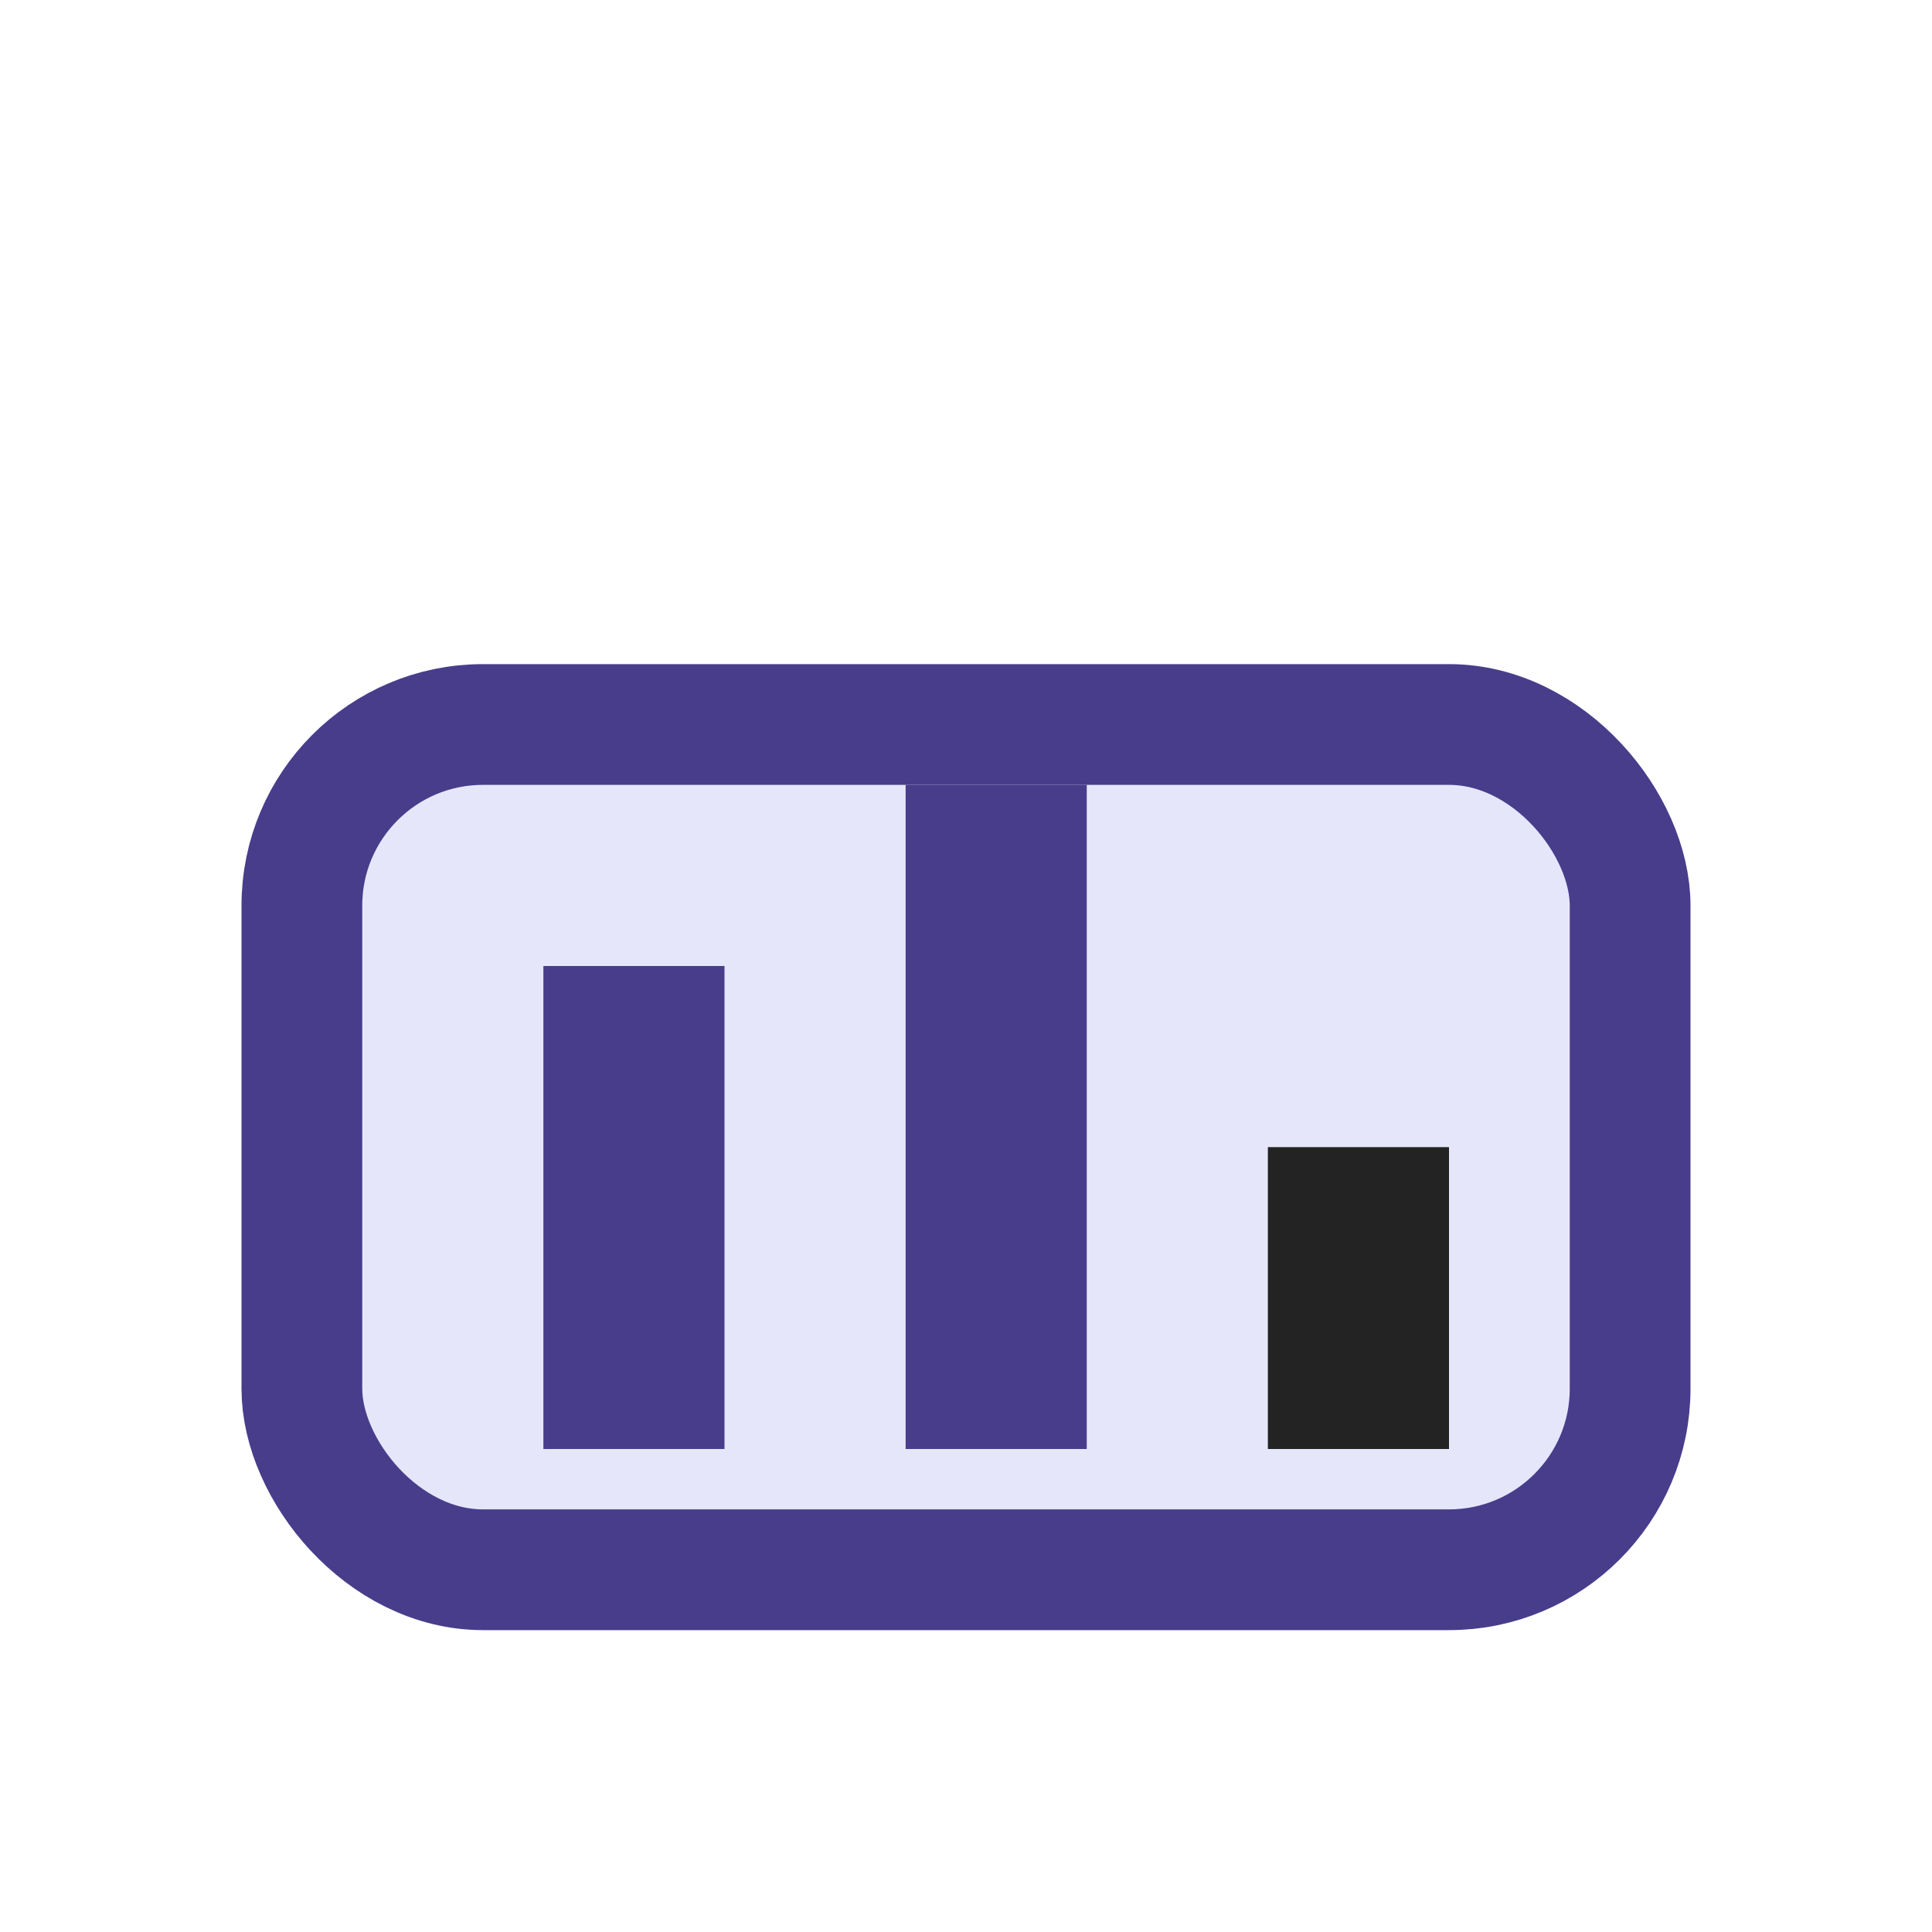 <?xml version="1.0" encoding="UTF-8"?>
<svg xmlns="http://www.w3.org/2000/svg" width="32" height="32" viewBox="0 0 32 32"><rect x="5" y="12" width="22" height="14" rx="3" fill="#E6E6FA" stroke="#483D8B" stroke-width="2"/><rect x="9" y="16" width="3" height="8" fill="#483D8B"/><rect x="15" y="13" width="3" height="11" fill="#483D8B"/><rect x="21" y="19" width="3" height="5" fill="#232323"/></svg>